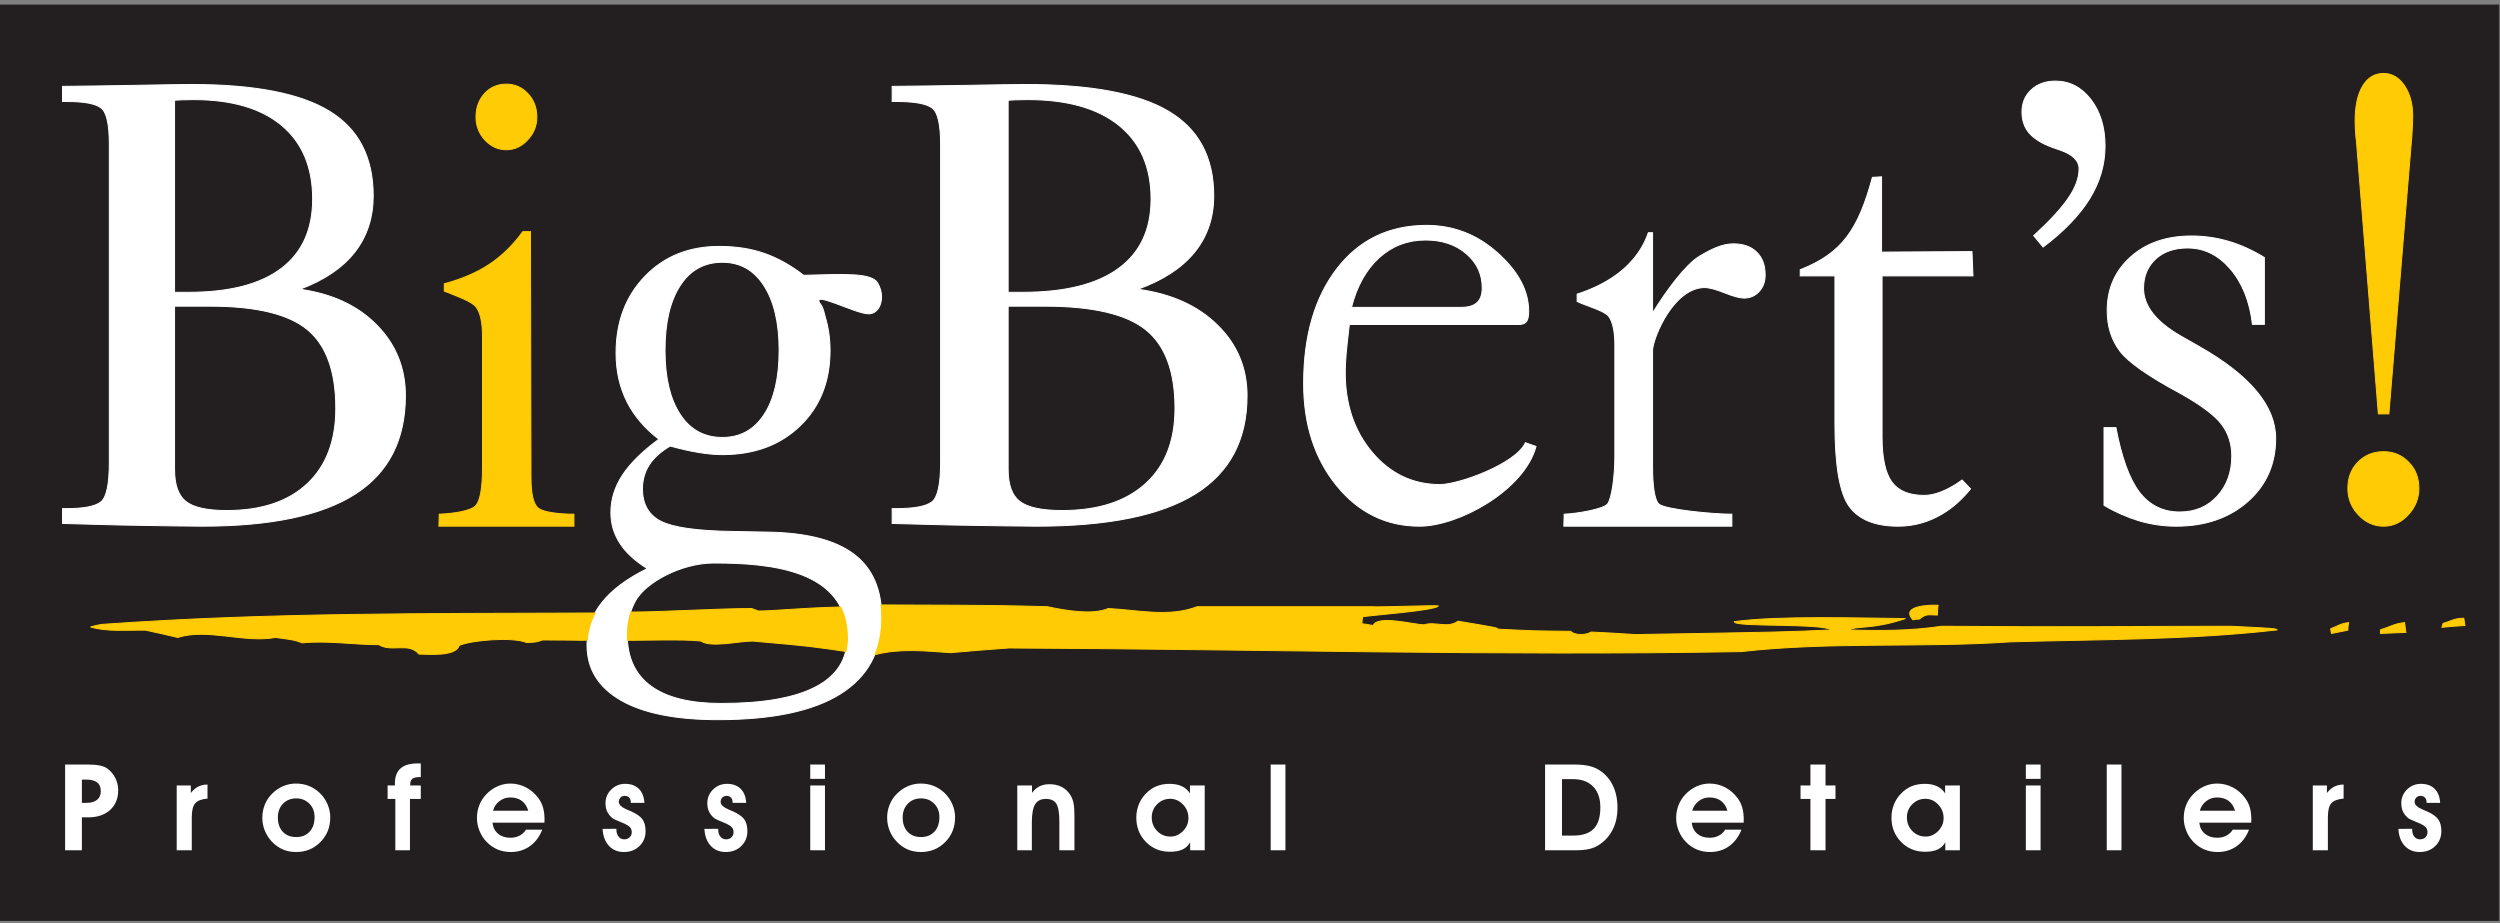 <?xml version="1.0" encoding="UTF-8"?>
<svg xmlns="http://www.w3.org/2000/svg" xmlns:xlink="http://www.w3.org/1999/xlink" width="539pt" height="199pt" viewBox="0 0 539 199" version="1.1">
<rect x="0" y="0" width="539" height="199" fill="#808080" stroke="none"/>
<g id="surface1">
<path style=" stroke:none;fill-rule:evenodd;fill:rgb(13.699%,12.199%,12.5%);fill-opacity:1;" d="M 0.113 1.098 L 538.738 1.098 L 538.738 198.43 L 0.113 198.43 L 0.113 1.098 "/>
<path style="fill:none;stroke-width:2.16;stroke-linecap:butt;stroke-linejoin:miter;stroke:rgb(13.699%,12.199%,12.5%);stroke-opacity:1;stroke-miterlimit:2.613;" d="M 1.133 1979.023 L 5387.383 1979.023 L 5387.383 5.703 L 1.133 5.703 Z M 1.133 1979.023 " transform="matrix(0.1,0,0,-0.1,0,199)"/>
<path style=" stroke:none;fill-rule:nonzero;fill:rgb(100%,100%,100%);fill-opacity:1;" d="M 13.477 112.855 L 13.477 109.66 L 14.281 109.66 C 18.051 109.66 20.535 109.188 21.754 108.211 C 22.973 107.238 23.57 104.406 23.57 99.719 L 23.57 31.105 C 23.57 26.82 22.996 24.219 21.82 23.289 C 20.648 22.359 18.191 21.883 14.418 21.883 L 13.477 21.883 L 13.477 18.621 C 17.914 18.578 23.223 18.508 29.406 18.395 C 35.57 18.281 39.5 18.215 41.223 18.215 C 54.855 18.215 64.809 20.141 71.062 23.992 C 77.34 27.84 80.465 33.934 80.465 42.246 C 80.465 46.938 79.133 50.969 76.488 54.367 C 73.844 57.742 69.891 60.414 64.648 62.363 C 71.613 63.336 77.133 65.898 81.246 70.09 C 85.363 74.277 87.406 79.352 87.406 85.309 C 87.406 94.824 83.797 101.891 76.602 106.512 C 69.387 111.133 58.395 113.445 43.57 113.445 C 40.973 113.445 35.133 113.352 26.074 113.195 C 20.719 113.059 16.535 112.945 13.477 112.855 Z M 37.637 63.02 L 40.672 63.02 C 49.43 63.02 56.074 61.32 60.602 57.902 C 65.133 54.504 67.406 49.496 67.406 42.906 C 67.406 36.062 65.176 30.762 60.742 27.047 C 56.305 23.336 49.961 21.477 41.754 21.477 C 40.625 21.477 39.777 21.496 39.18 21.52 C 38.602 21.543 38.098 21.566 37.637 21.613 Z M 37.637 101.234 C 37.637 104.52 38.441 106.809 40.051 108.098 C 41.684 109.41 44.625 110.07 48.879 110.07 C 56.352 110.07 62.121 108.145 66.234 104.293 C 70.352 100.441 72.398 95.027 72.398 88.027 C 72.398 80.121 70.371 74.461 66.305 71.086 C 62.234 67.711 55.246 66.012 45.316 66.012 L 37.637 66.012 L 37.637 101.234 "/>
<path style="fill:none;stroke-width:2.16;stroke-linecap:butt;stroke-linejoin:miter;stroke:rgb(100%,100%,100%);stroke-opacity:1;stroke-miterlimit:2.613;" d="M 134.766 861.445 L 134.766 893.398 L 142.812 893.398 C 180.508 893.398 205.352 898.125 217.539 907.891 C 229.727 917.617 235.703 945.938 235.703 992.812 L 235.703 1678.945 C 235.703 1721.797 229.961 1747.812 218.203 1757.109 C 206.484 1766.406 181.914 1771.172 144.18 1771.172 L 134.766 1771.172 L 134.766 1803.789 C 179.141 1804.219 232.227 1804.922 294.062 1806.055 C 355.703 1807.188 395 1807.852 412.227 1807.852 C 548.555 1807.852 648.086 1788.594 710.625 1750.078 C 773.398 1711.602 804.648 1650.664 804.648 1567.539 C 804.648 1520.625 791.328 1480.312 764.883 1446.328 C 738.438 1412.578 698.906 1385.859 646.484 1366.367 C 716.133 1356.641 771.328 1331.016 812.461 1289.102 C 853.633 1247.227 874.062 1196.484 874.062 1136.914 C 874.062 1041.758 837.969 971.094 766.016 924.883 C 693.867 878.672 583.945 855.547 435.703 855.547 C 409.727 855.547 351.328 856.484 260.742 858.047 C 207.188 859.414 165.352 860.547 134.766 861.445 Z M 376.367 1359.805 L 406.719 1359.805 C 494.297 1359.805 560.742 1376.797 606.016 1410.977 C 651.328 1444.961 674.062 1495.039 674.062 1560.938 C 674.062 1629.375 651.758 1682.383 607.422 1719.531 C 563.047 1756.641 499.609 1775.234 417.539 1775.234 C 406.25 1775.234 397.773 1775.039 391.797 1774.805 C 386.016 1774.57 380.977 1774.336 376.367 1773.867 Z M 376.367 977.656 C 376.367 944.805 384.414 921.914 400.508 909.023 C 416.836 895.898 446.25 889.297 488.789 889.297 C 563.516 889.297 621.211 908.555 662.344 947.07 C 703.516 985.586 723.984 1039.727 723.984 1109.727 C 723.984 1188.789 703.711 1245.391 663.047 1279.141 C 622.344 1312.891 552.461 1329.883 453.164 1329.883 L 376.367 1329.883 Z M 376.367 977.656 " transform="matrix(0.1,0,0,-0.1,0,199)"/>
<path style=" stroke:none;fill-rule:evenodd;fill:rgb(100%,100%,100%);fill-opacity:1;" d="M 144.492 96.164 C 142.453 97.355 140.961 98.699 139.984 100.219 C 139.016 101.711 138.516 103.461 138.516 105.434 C 138.516 108.703 139.844 111.035 142.5 112.402 C 145.184 113.746 150.352 114.48 158.039 114.582 L 165.75 114.73 C 173.957 114.883 180.078 116.457 184.086 119.469 C 188.098 122.484 190.09 127.043 190.09 133.121 C 190.09 140.395 187.121 145.891 181.215 149.59 C 175.309 153.312 166.508 155.16 154.789 155.16 C 145.703 155.16 138.73 153.77 133.867 150.98 C 129.004 148.172 126.559 144.219 126.559 139.051 C 126.559 135.656 127.629 132.59 129.762 129.906 C 131.898 127.195 135.148 124.766 139.559 122.586 C 136.879 120.914 134.887 119.09 133.629 117.09 C 132.348 115.113 131.707 112.91 131.707 110.504 C 131.707 107.664 132.539 104.98 134.199 102.445 C 135.883 99.887 138.492 97.305 142.051 94.695 C 139.016 92.363 136.688 89.652 135.148 86.562 C 133.605 83.473 132.82 80.004 132.82 76.129 C 132.82 69.414 134.887 63.891 139.039 59.586 C 143.188 55.277 148.527 53.125 155.051 53.125 C 158.68 53.125 161.906 53.633 164.754 54.621 C 167.602 55.609 170.445 57.18 173.27 59.355 C 182.312 59.098 187.891 58.816 189.207 61.004 C 190.996 63.977 189.805 67.664 187.285 67.664 C 184.332 67.664 174.363 62.219 176.973 65.684 C 177.547 66.445 177.66 67.434 177.918 68.301 C 178.605 70.605 178.961 73.012 178.961 75.543 C 178.961 82.207 176.828 87.629 172.531 91.781 C 168.238 95.938 162.664 98.016 155.738 98.016 C 154.172 98.016 152.488 97.863 150.684 97.559 C 148.859 97.277 146.816 96.797 144.492 96.164 Z M 155.738 94.316 C 159.605 94.316 162.594 92.668 164.754 89.352 C 166.91 86.031 167.98 81.422 167.98 75.543 C 167.98 69.617 166.887 64.953 164.703 61.586 C 162.547 58.219 159.559 56.547 155.738 56.547 C 151.848 56.547 148.812 58.219 146.652 61.562 C 144.469 64.906 143.379 69.566 143.379 75.543 C 143.379 81.422 144.469 86.031 146.652 89.352 C 148.812 92.668 151.848 94.316 155.738 94.316 Z M 136.973 129.602 C 135.812 131.754 135.242 134.188 135.242 136.898 C 135.242 141.762 136.949 145.434 140.344 147.918 C 143.758 150.426 148.812 151.664 155.477 151.664 C 164.516 151.664 171.301 150.477 175.855 148.094 C 180.387 145.738 182.664 142.191 182.664 137.508 C 182.664 122.895 166.242 121.352 153.781 121.387 C 146.906 121.41 139.164 125.543 136.973 129.602 "/>
<path style="fill:none;stroke-width:2.16;stroke-linecap:butt;stroke-linejoin:miter;stroke:rgb(100%,100%,100%);stroke-opacity:1;stroke-miterlimit:2.613;" d="M 1444.922 1028.359 C 1424.531 1016.445 1409.609 1003.008 1399.844 987.812 C 1390.156 972.891 1385.156 955.391 1385.156 935.664 C 1385.156 902.969 1398.438 879.648 1425 865.977 C 1451.836 852.539 1503.516 845.195 1580.391 844.18 L 1657.5 842.695 C 1739.57 841.172 1800.781 825.43 1840.859 795.312 C 1880.977 765.156 1900.898 719.57 1900.898 658.789 C 1900.898 586.055 1871.211 531.094 1812.148 494.102 C 1753.086 456.875 1665.078 438.398 1547.891 438.398 C 1457.031 438.398 1387.305 452.305 1338.672 480.195 C 1290.039 508.281 1265.586 547.812 1265.586 599.492 C 1265.586 633.438 1276.289 664.102 1297.617 690.938 C 1318.984 718.047 1351.484 742.344 1395.586 764.141 C 1368.789 780.859 1348.867 799.102 1336.289 819.102 C 1323.477 838.867 1317.07 860.898 1317.07 884.961 C 1317.07 913.359 1325.391 940.195 1341.992 965.547 C 1358.828 991.133 1384.922 1016.953 1420.508 1043.047 C 1390.156 1066.367 1366.875 1093.477 1351.484 1124.375 C 1336.055 1155.273 1328.203 1189.961 1328.203 1228.711 C 1328.203 1295.859 1348.867 1351.094 1390.391 1394.141 C 1431.875 1437.227 1485.273 1458.75 1550.508 1458.75 C 1586.797 1458.75 1619.062 1453.672 1647.539 1443.789 C 1676.016 1433.906 1704.453 1418.203 1732.695 1396.445 C 1823.125 1399.023 1878.906 1401.836 1892.07 1379.961 C 1909.961 1350.234 1898.047 1313.359 1872.852 1313.359 C 1843.32 1313.359 1743.633 1367.812 1769.727 1333.164 C 1775.469 1325.547 1776.602 1315.664 1779.18 1306.992 C 1786.055 1283.945 1789.609 1259.883 1789.609 1234.57 C 1789.609 1167.93 1768.281 1113.711 1725.312 1072.188 C 1682.383 1030.625 1626.641 1009.844 1557.383 1009.844 C 1541.719 1009.844 1524.883 1011.367 1506.836 1014.414 C 1488.594 1017.227 1468.164 1022.031 1444.922 1028.359 Z M 1557.383 1046.836 C 1596.055 1046.836 1625.938 1063.32 1647.539 1096.484 C 1669.102 1129.688 1679.805 1175.781 1679.805 1234.57 C 1679.805 1293.828 1668.867 1340.469 1647.031 1374.141 C 1625.469 1407.812 1595.586 1424.531 1557.383 1424.531 C 1518.477 1424.531 1488.125 1407.812 1466.523 1374.375 C 1444.688 1340.938 1433.789 1294.336 1433.789 1234.57 C 1433.789 1175.781 1444.688 1129.688 1466.523 1096.484 C 1488.125 1063.32 1518.477 1046.836 1557.383 1046.836 Z M 1369.727 693.984 C 1358.125 672.461 1352.422 648.125 1352.422 621.016 C 1352.422 572.383 1369.492 535.664 1403.438 510.82 C 1437.578 485.742 1488.125 473.359 1554.766 473.359 C 1645.156 473.359 1713.008 485.234 1758.555 509.062 C 1803.867 532.617 1826.641 568.086 1826.641 614.922 C 1826.641 761.055 1662.422 776.484 1537.812 776.133 C 1469.062 775.898 1391.641 734.57 1369.727 693.984 Z M 1369.727 693.984 " transform="matrix(0.1,0,0,-0.1,0,199)"/>
<path style=" stroke:none;fill-rule:nonzero;fill:rgb(100%,100%,100%);fill-opacity:1;" d="M 192.348 112.855 L 192.348 109.66 L 193.18 109.66 C 197.082 109.66 199.652 109.188 200.914 108.211 C 202.176 107.238 202.793 104.406 202.793 99.719 L 202.793 31.105 C 202.793 26.82 202.199 24.219 200.984 23.289 C 199.773 22.359 197.227 21.883 193.324 21.883 L 192.348 21.883 L 192.348 18.621 C 196.941 18.578 202.438 18.508 208.836 18.395 C 215.215 18.281 219.281 18.215 221.066 18.215 C 235.176 18.215 245.48 20.141 251.949 23.992 C 258.445 27.84 261.684 33.934 261.684 42.246 C 261.684 46.938 260.301 50.969 257.566 54.367 C 254.828 57.742 250.738 60.414 245.312 62.363 C 252.52 63.336 258.23 65.898 262.492 70.09 C 266.75 74.277 268.867 79.352 268.867 85.309 C 268.867 94.824 265.133 101.891 257.684 106.512 C 250.215 111.133 238.84 113.445 223.492 113.445 C 220.805 113.445 214.762 113.352 205.387 113.195 C 199.844 113.059 195.512 112.945 192.348 112.855 Z M 217.355 63.02 L 220.496 63.02 C 229.562 63.02 236.438 61.32 241.125 57.902 C 245.812 54.504 248.168 49.496 248.168 42.906 C 248.168 36.062 245.859 30.762 241.266 27.047 C 236.676 23.336 230.109 21.477 221.613 21.477 C 220.449 21.477 219.566 21.496 218.949 21.52 C 218.355 21.543 217.828 21.566 217.355 21.613 Z M 217.355 101.234 C 217.355 104.52 218.188 106.809 219.852 108.098 C 221.543 109.41 224.59 110.07 228.988 110.07 C 236.723 110.07 242.695 108.145 246.953 104.293 C 251.215 100.441 253.328 95.027 253.328 88.027 C 253.328 80.121 251.238 74.461 247.023 71.086 C 242.812 67.711 235.582 66.012 225.301 66.012 L 217.355 66.012 L 217.355 101.234 "/>
<path style="fill:none;stroke-width:2.16;stroke-linecap:butt;stroke-linejoin:miter;stroke:rgb(100%,100%,100%);stroke-opacity:1;stroke-miterlimit:2.613;" d="M 1923.477 861.445 L 1923.477 893.398 L 1931.797 893.398 C 1970.82 893.398 1996.523 898.125 2009.141 907.891 C 2021.758 917.617 2027.93 945.938 2027.93 992.812 L 2027.93 1678.945 C 2027.93 1721.797 2021.992 1747.812 2009.844 1757.109 C 1997.734 1766.406 1972.266 1771.172 1933.242 1771.172 L 1923.477 1771.172 L 1923.477 1803.789 C 1969.414 1804.219 2024.375 1804.922 2088.359 1806.055 C 2152.148 1807.188 2192.812 1807.852 2210.664 1807.852 C 2351.758 1807.852 2454.805 1788.594 2519.492 1750.078 C 2584.453 1711.602 2616.836 1650.664 2616.836 1567.539 C 2616.836 1520.625 2603.008 1480.312 2575.664 1446.328 C 2548.281 1412.578 2507.383 1385.859 2453.125 1366.367 C 2525.195 1356.641 2582.305 1331.016 2624.922 1289.102 C 2667.5 1247.227 2688.672 1196.484 2688.672 1136.914 C 2688.672 1041.758 2651.328 971.094 2576.836 924.883 C 2502.148 878.672 2388.398 855.547 2234.922 855.547 C 2208.047 855.547 2147.617 856.484 2053.867 858.047 C 1998.438 859.414 1955.117 860.547 1923.477 861.445 Z M 2173.555 1359.805 L 2204.961 1359.805 C 2295.625 1359.805 2364.375 1376.797 2411.25 1410.977 C 2458.125 1444.961 2481.68 1495.039 2481.68 1560.938 C 2481.68 1629.375 2458.594 1682.383 2412.656 1719.531 C 2366.758 1756.641 2301.094 1775.234 2216.133 1775.234 C 2204.492 1775.234 2195.664 1775.039 2189.492 1774.805 C 2183.555 1774.57 2178.281 1774.336 2173.555 1773.867 Z M 2173.555 977.656 C 2173.555 944.805 2181.875 921.914 2198.516 909.023 C 2215.43 895.898 2245.898 889.297 2289.883 889.297 C 2367.227 889.297 2426.953 908.555 2469.531 947.07 C 2512.148 985.586 2533.281 1039.727 2533.281 1109.727 C 2533.281 1188.789 2512.383 1245.391 2470.234 1279.141 C 2428.125 1312.891 2355.82 1329.883 2253.008 1329.883 L 2173.555 1329.883 Z M 2173.555 977.656 " transform="matrix(0.1,0,0,-0.1,0,199)"/>
<path style=" stroke:none;fill-rule:evenodd;fill:rgb(100%,100%,100%);fill-opacity:1;" d="M 327.422 69.961 L 290.918 69.961 C 290.598 72.602 290.375 74.703 290.234 76.246 C 290.094 77.812 290.035 79.145 290.035 80.293 C 290.035 87.234 291.996 92.988 295.902 97.594 C 299.809 102.176 304.676 104.469 310.461 104.469 C 314.516 104.469 326.809 100.031 328.883 95.445 L 331.168 96.262 C 328.578 105.742 314.469 113.445 306.055 113.445 C 298.906 113.445 292.938 110.543 288.191 104.723 C 283.449 98.902 281.062 91.562 281.062 82.699 C 281.062 72.367 283.469 64.113 288.254 57.895 C 293.039 51.699 299.488 48.59 307.578 48.59 C 313.363 48.59 318.492 50.578 322.918 54.551 C 327.363 58.527 329.586 62.711 329.586 67.152 C 329.586 68.156 329.426 68.883 329.125 69.305 C 328.805 69.746 328.242 69.961 327.422 69.961 Z M 315.066 66.266 C 316.605 66.266 317.746 65.914 318.469 65.234 C 319.195 64.559 319.566 63.508 319.566 62.078 C 319.566 59.109 318.426 56.656 316.121 54.691 C 313.836 52.727 310.895 51.746 307.34 51.746 C 303.473 51.746 300.137 53.031 297.328 55.578 C 294.539 58.129 292.539 61.703 291.379 66.266 L 315.066 66.266 "/>
<path style="fill:none;stroke-width:2.16;stroke-linecap:butt;stroke-linejoin:miter;stroke:rgb(100%,100%,100%);stroke-opacity:1;stroke-miterlimit:2.613;" d="M 3274.219 1290.391 L 2909.18 1290.391 C 2905.977 1263.984 2903.75 1242.969 2902.344 1227.539 C 2900.938 1211.875 2900.352 1198.555 2900.352 1187.07 C 2900.352 1117.656 2919.961 1060.117 2959.023 1014.062 C 2998.086 968.242 3046.758 945.312 3104.609 945.312 C 3145.156 945.312 3268.086 989.688 3288.828 1035.547 L 3311.68 1027.383 C 3285.781 932.578 3144.688 855.547 3060.547 855.547 C 2989.062 855.547 2929.375 884.57 2881.914 942.773 C 2834.492 1000.977 2810.625 1074.375 2810.625 1163.008 C 2810.625 1266.328 2834.688 1348.867 2882.539 1411.055 C 2930.391 1473.008 2994.883 1504.102 3075.781 1504.102 C 3133.633 1504.102 3184.922 1484.219 3229.18 1444.492 C 3273.633 1404.727 3295.859 1362.891 3295.859 1318.477 C 3295.859 1308.438 3294.258 1301.172 3291.25 1296.953 C 3288.047 1292.539 3282.422 1290.391 3274.219 1290.391 Z M 3150.664 1327.344 C 3166.055 1327.344 3177.461 1330.859 3184.688 1337.656 C 3191.953 1344.414 3195.664 1354.922 3195.664 1369.219 C 3195.664 1398.906 3184.258 1423.438 3161.211 1443.086 C 3138.359 1462.734 3108.945 1472.539 3073.398 1472.539 C 3034.727 1472.539 3001.367 1459.688 2973.281 1434.219 C 2945.391 1408.711 2925.391 1372.969 2913.789 1327.344 Z M 3150.664 1327.344 " transform="matrix(0.1,0,0,-0.1,0,199)"/>
<path style=" stroke:none;fill-rule:evenodd;fill:rgb(100%,100%,100%);fill-opacity:1;" d="M 337.234 110.863 C 340.277 110.727 345.656 109.758 346.57 108.676 C 347.477 107.605 348.164 102.758 348.164 98.387 L 348.164 74.473 C 348.164 71.504 347.727 69.414 346.852 68.219 C 345.992 67.035 342.5 66.121 340.031 65.012 L 340.031 63.426 C 343.148 62.363 352.281 59.215 355.387 50.168 L 356.297 50.168 L 356.297 67.484 C 359.305 62.578 363.461 56.996 366.438 55.227 C 368.992 53.703 371.301 52.574 373.727 52.574 C 375.859 52.574 377.523 53.164 378.746 54.363 C 379.969 55.566 380.566 57.195 380.566 59.281 C 380.566 60.73 380.125 61.93 379.258 62.859 C 378.391 63.789 377.301 64.266 376.012 64.266 C 375.102 64.266 373.703 63.879 371.812 63.133 C 369.926 62.383 368.438 61.961 367.348 61.996 C 360.863 62.234 356.609 72.312 356.297 75.352 L 356.297 100.727 C 356.297 104.352 356.652 107.832 357.684 108.699 C 359.07 109.867 369.254 110.863 373.387 110.863 L 373.387 113.445 L 337.168 113.445 L 337.234 110.863 "/>
<path style="fill:none;stroke-width:2.16;stroke-linecap:butt;stroke-linejoin:miter;stroke:rgb(100%,100%,100%);stroke-opacity:1;stroke-miterlimit:2.613;" d="M 3372.344 881.367 C 3402.773 882.734 3456.562 892.422 3465.703 903.242 C 3474.766 913.945 3481.641 962.422 3481.641 1006.133 L 3481.641 1245.273 C 3481.641 1274.961 3477.266 1295.859 3468.516 1307.812 C 3459.922 1319.648 3425 1328.789 3400.312 1339.883 L 3400.312 1355.742 C 3431.484 1366.367 3522.812 1397.852 3553.867 1488.32 L 3562.969 1488.32 L 3562.969 1315.156 C 3593.047 1364.219 3634.609 1420.039 3664.375 1437.734 C 3689.922 1452.969 3713.008 1464.258 3737.266 1464.258 C 3758.594 1464.258 3775.234 1458.359 3787.461 1446.367 C 3799.688 1434.336 3805.664 1418.047 3805.664 1397.188 C 3805.664 1382.695 3801.25 1370.703 3792.578 1361.406 C 3783.906 1352.109 3773.008 1347.344 3760.117 1347.344 C 3751.016 1347.344 3737.031 1351.211 3718.125 1358.672 C 3699.258 1366.172 3684.375 1370.391 3673.477 1370.039 C 3608.633 1367.656 3566.094 1266.875 3562.969 1236.484 L 3562.969 982.734 C 3562.969 946.484 3566.523 911.68 3576.836 903.008 C 3590.703 891.328 3692.539 881.367 3733.867 881.367 L 3733.867 855.547 L 3371.68 855.547 Z M 3372.344 881.367 " transform="matrix(0.1,0,0,-0.1,0,199)"/>
<path style=" stroke:none;fill-rule:evenodd;fill:rgb(100%,100%,100%);fill-opacity:1;" d="M 423.02 103.488 L 424.844 105.395 C 423.066 107.617 421.07 109.406 418.836 110.75 C 415.859 112.539 412.66 113.445 409.215 113.445 C 404.281 113.445 400.77 112.016 398.703 109.188 C 396.637 106.355 395.613 100.418 395.613 91.336 L 395.613 59.484 L 388.129 59.484 L 388.129 58.148 C 397.238 54.578 400.648 49.426 403.695 38.238 L 405.664 38.121 L 405.664 54.355 L 425.156 54.238 L 425.371 59.484 L 405.77 59.484 L 405.77 94.191 C 405.77 98.766 406.48 102.004 407.883 103.93 C 409.305 105.855 411.613 106.809 414.812 106.809 C 416.391 106.809 418.078 106.332 419.926 105.402 C 420.977 104.879 422.004 104.242 423.02 103.488 "/>
<path style="fill:none;stroke-width:2.16;stroke-linecap:butt;stroke-linejoin:miter;stroke:rgb(100%,100%,100%);stroke-opacity:1;stroke-miterlimit:2.613;" d="M 4230.195 955.117 L 4248.438 936.055 C 4230.664 913.828 4210.703 895.938 4188.359 882.5 C 4158.594 864.609 4126.602 855.547 4092.148 855.547 C 4042.812 855.547 4007.695 869.844 3987.031 898.125 C 3966.367 926.445 3956.133 985.82 3956.133 1076.641 L 3956.133 1395.156 L 3881.289 1395.156 L 3881.289 1408.516 C 3972.383 1444.219 4006.484 1495.742 4036.953 1607.617 L 4056.641 1608.789 L 4056.641 1446.445 L 4251.562 1447.617 L 4253.711 1395.156 L 4057.695 1395.156 L 4057.695 1048.086 C 4057.695 1002.344 4064.805 969.961 4078.828 950.703 C 4093.047 931.445 4116.133 921.914 4148.125 921.914 C 4163.906 921.914 4180.781 926.68 4199.258 935.977 C 4209.766 941.211 4220.039 947.578 4230.195 955.117 Z M 4230.195 955.117 " transform="matrix(0.1,0,0,-0.1,0,199)"/>
<path style=" stroke:none;fill-rule:nonzero;fill:rgb(100%,100%,100%);fill-opacity:1;" d="M 438.469 50.812 C 441.957 47.617 444.445 44.898 445.957 42.68 C 447.492 40.438 448.246 38.352 448.246 36.402 C 448.246 34.637 446.867 33.277 444.137 32.348 C 443.402 32.078 442.848 31.895 442.445 31.762 C 440.18 30.922 438.535 29.879 437.492 28.68 C 436.449 27.457 435.938 25.938 435.938 24.129 C 435.938 22.18 436.602 20.594 437.961 19.348 C 439.293 18.102 441.047 17.488 443.156 17.488 C 446.203 17.488 448.734 18.805 450.781 21.43 C 452.824 24.082 453.848 27.41 453.848 31.488 C 453.848 35.477 452.734 39.258 450.535 42.836 C 448.312 46.414 444.957 49.906 440.492 53.258 L 438.469 50.812 "/>
<path style="fill:none;stroke-width:2.16;stroke-linecap:butt;stroke-linejoin:miter;stroke:rgb(100%,100%,100%);stroke-opacity:1;stroke-miterlimit:2.613;" d="M 4384.688 1481.875 C 4419.57 1513.828 4444.453 1541.016 4459.57 1563.203 C 4474.922 1585.625 4482.461 1606.484 4482.461 1625.977 C 4482.461 1643.633 4468.672 1657.227 4441.367 1666.523 C 4434.023 1669.219 4428.477 1671.055 4424.453 1672.383 C 4401.797 1680.781 4385.352 1691.211 4374.922 1703.203 C 4364.492 1715.43 4359.375 1730.625 4359.375 1748.711 C 4359.375 1768.203 4366.016 1784.062 4379.609 1796.523 C 4392.93 1808.984 4410.469 1815.117 4431.562 1815.117 C 4462.031 1815.117 4487.344 1801.953 4507.812 1775.703 C 4528.242 1749.18 4538.477 1715.898 4538.477 1675.117 C 4538.477 1635.234 4527.344 1597.422 4505.352 1561.641 C 4483.125 1525.859 4449.57 1490.938 4404.922 1457.422 Z M 4384.688 1481.875 " transform="matrix(0.1,0,0,-0.1,0,199)"/>
<path style=" stroke:none;fill-rule:nonzero;fill:rgb(100%,100%,100%);fill-opacity:1;" d="M 453.625 108.938 L 453.625 92.195 L 456.195 92.195 C 457.418 98.652 459.109 103.297 461.273 106.129 C 463.457 108.961 466.348 110.387 469.945 110.387 C 473.246 110.387 475.945 109.254 478.043 106.965 C 480.121 104.699 481.172 101.801 481.172 98.312 C 481.172 95.66 480.422 93.352 478.922 91.402 C 477.398 89.453 474.465 87.281 470.117 84.836 C 463.266 81.164 458.914 78.129 457.074 75.727 C 455.23 73.305 454.312 70.383 454.312 66.938 C 454.312 62.25 456.004 58.398 459.367 55.387 C 462.73 52.375 467.121 50.879 472.516 50.879 C 475.238 50.879 477.895 51.266 480.504 52.035 C 483.117 52.805 485.688 53.98 488.195 55.523 L 488.195 69.93 L 485.625 69.93 C 485.047 64.969 483.441 60.98 480.848 57.969 C 478.258 54.957 475.195 53.461 471.641 53.461 C 468.789 53.461 466.496 54.254 464.762 55.84 C 463.027 57.449 462.148 59.555 462.148 62.16 C 462.148 65.922 464.785 69.316 470.055 72.375 C 470.438 72.602 470.762 72.781 470.996 72.918 C 471.66 73.305 472.711 73.914 474.145 74.711 C 485.133 80.938 490.637 87.555 490.637 94.531 C 490.637 100.055 488.621 104.609 484.617 108.145 C 480.59 111.676 475.449 113.445 469.176 113.445 C 466.453 113.445 463.801 113.059 461.188 112.289 C 458.574 111.496 456.047 110.387 453.625 108.938 "/>
<path style="fill:none;stroke-width:2.16;stroke-linecap:butt;stroke-linejoin:miter;stroke:rgb(100%,100%,100%);stroke-opacity:1;stroke-miterlimit:2.613;" d="M 4536.25 900.625 L 4536.25 1068.047 L 4561.953 1068.047 C 4574.18 1003.477 4591.094 957.031 4612.734 928.711 C 4634.57 900.391 4663.477 886.133 4699.453 886.133 C 4732.461 886.133 4759.453 897.461 4780.43 920.352 C 4801.211 943.008 4811.719 971.992 4811.719 1006.875 C 4811.719 1033.398 4804.219 1056.484 4789.219 1075.977 C 4773.984 1095.469 4744.648 1117.188 4701.172 1141.641 C 4632.656 1178.359 4589.141 1208.711 4570.742 1232.734 C 4552.305 1256.953 4543.125 1286.172 4543.125 1320.625 C 4543.125 1367.5 4560.039 1406.016 4593.672 1436.133 C 4627.305 1466.25 4671.211 1481.211 4725.156 1481.211 C 4752.383 1481.211 4778.945 1477.344 4805.039 1469.648 C 4831.172 1461.953 4856.875 1450.195 4881.953 1434.766 L 4881.953 1290.703 L 4856.25 1290.703 C 4850.469 1340.312 4834.414 1380.195 4808.477 1410.312 C 4782.578 1440.43 4751.953 1455.391 4716.406 1455.391 C 4687.891 1455.391 4664.961 1447.461 4647.617 1431.602 C 4630.273 1415.508 4621.484 1394.453 4621.484 1368.398 C 4621.484 1330.781 4647.852 1296.836 4700.547 1266.25 C 4704.375 1263.984 4707.617 1262.188 4709.961 1260.82 C 4716.602 1256.953 4727.109 1250.859 4741.445 1242.891 C 4851.328 1180.625 4906.367 1114.453 4906.367 1044.688 C 4906.367 989.453 4886.211 943.906 4846.172 908.555 C 4805.898 873.242 4754.492 855.547 4691.758 855.547 C 4664.531 855.547 4638.008 859.414 4611.875 867.109 C 4585.742 875.039 4560.469 886.133 4536.25 900.625 Z M 4536.25 900.625 " transform="matrix(0.1,0,0,-0.1,0,199)"/>
<path style=" stroke:none;fill-rule:evenodd;fill:rgb(100%,79.599%,1.599%);fill-opacity:1;" d="M 502.676 136.574 C 502.59 136.184 502.504 135.871 502.504 135.559 C 504.129 134.934 504.555 134.469 506.352 134.234 C 506.266 134.781 506.18 135.324 506.18 135.871 C 504.984 136.105 503.785 136.34 502.676 136.574 "/>
<path style="fill:none;stroke-width:2.16;stroke-linecap:butt;stroke-linejoin:miter;stroke:rgb(100%,79.599%,1.599%);stroke-opacity:1;stroke-miterlimit:2.613;" d="M 5026.758 624.258 C 5025.898 628.164 5025.039 631.289 5025.039 634.414 C 5041.289 640.664 5045.547 645.312 5063.516 647.656 C 5062.656 642.188 5061.797 636.758 5061.797 631.289 C 5049.844 628.945 5037.852 626.602 5026.758 624.258 Z M 5026.758 624.258 " transform="matrix(0.1,0,0,-0.1,0,199)"/>
<path style=" stroke:none;fill-rule:evenodd;fill:rgb(100%,79.599%,1.599%);fill-opacity:1;" d="M 513.23 136.574 C 513.23 136.262 513.23 136.027 513.23 135.793 C 515.246 135.168 516.211 134.469 518.422 134.234 C 518.52 134.934 518.613 135.637 518.711 136.34 C 516.883 136.418 515.055 136.496 513.23 136.574 "/>
<path style="fill:none;stroke-width:2.16;stroke-linecap:butt;stroke-linejoin:miter;stroke:rgb(100%,79.599%,1.599%);stroke-opacity:1;stroke-miterlimit:2.613;" d="M 5132.305 624.258 C 5132.305 627.383 5132.305 629.727 5132.305 632.07 C 5152.461 638.32 5162.109 645.312 5184.219 647.656 C 5185.195 640.664 5186.133 633.633 5187.109 626.602 C 5168.828 625.82 5150.547 625.039 5132.305 624.258 Z M 5132.305 624.258 " transform="matrix(0.1,0,0,-0.1,0,199)"/>
<path style=" stroke:none;fill-rule:evenodd;fill:rgb(100%,79.599%,1.599%);fill-opacity:1;" d="M 526.484 135.246 C 526.57 134.934 526.656 134.625 526.742 134.391 C 528.535 133.922 529.051 133.297 531.188 133.297 C 531.27 133.766 531.355 134.312 531.441 134.855 C 529.734 134.934 528.109 135.09 526.484 135.246 "/>
<path style="fill:none;stroke-width:2.16;stroke-linecap:butt;stroke-linejoin:miter;stroke:rgb(100%,79.599%,1.599%);stroke-opacity:1;stroke-miterlimit:2.613;" d="M 5264.844 637.539 C 5265.703 640.664 5266.562 643.75 5267.422 646.094 C 5285.352 650.781 5290.508 657.031 5311.875 657.031 C 5312.695 652.344 5313.555 646.875 5314.414 641.445 C 5297.344 640.664 5281.094 639.102 5264.844 637.539 Z M 5264.844 637.539 " transform="matrix(0.1,0,0,-0.1,0,199)"/>
<path style=" stroke:none;fill-rule:evenodd;fill:rgb(100%,79.599%,1.599%);fill-opacity:1;" d="M 412.43 133.617 C 409.582 130.496 416.348 130.418 417.844 130.496 C 417.77 131.199 417.699 131.902 417.699 132.605 C 415.922 132.605 415.277 132.215 413.855 133.461 C 413.355 133.461 412.855 133.539 412.43 133.617 "/>
<path style="fill:none;stroke-width:2.16;stroke-linecap:butt;stroke-linejoin:miter;stroke:rgb(100%,79.599%,1.599%);stroke-opacity:1;stroke-miterlimit:2.613;" d="M 4124.297 653.828 C 4095.82 685.039 4163.477 685.82 4178.438 685.039 C 4177.695 678.008 4176.992 670.977 4176.992 663.945 C 4159.219 663.945 4152.773 667.852 4138.555 655.391 C 4133.555 655.391 4128.555 654.609 4124.297 653.828 Z M 4124.297 653.828 " transform="matrix(0.1,0,0,-0.1,0,199)"/>
<path style=" stroke:none;fill-rule:evenodd;fill:rgb(100%,79.599%,1.599%);fill-opacity:1;" d="M 126.637 137.934 C 126.789 135.879 127.352 133.953 128.32 132.164 C 92.211 132.32 57.906 132.047 21.867 134.625 C 21.086 134.781 20.301 134.934 19.52 135.168 C 23.078 136.262 27.637 135.793 31.41 135.871 C 33.691 136.34 35.969 136.887 38.32 137.434 C 44.801 135.402 52.566 138.68 59.402 137.434 C 63.461 137.977 63.461 137.977 65.172 138.602 C 70.656 138.055 76.141 138.992 81.695 138.992 C 84.402 140.707 88.176 138.367 90.312 141.02 C 92.234 141.02 98.289 141.645 99 139.148 C 101.777 137.977 110.539 137.277 113.531 138.523 C 115.594 138.445 115.594 138.445 116.949 137.977 C 127.062 137.977 125.852 138.168 126.637 137.934 "/>
<path style="fill:none;stroke-width:2.16;stroke-linecap:butt;stroke-linejoin:miter;stroke:rgb(100%,79.599%,1.599%);stroke-opacity:1;stroke-miterlimit:2.613;" d="M 1266.367 610.664 C 1267.891 631.211 1273.516 650.469 1283.203 668.359 C 922.109 666.797 579.062 669.531 218.672 643.75 C 210.859 642.188 203.008 640.664 195.195 638.32 C 230.781 627.383 276.367 632.07 314.102 631.289 C 336.914 626.602 359.688 621.133 383.203 615.664 C 448.008 635.977 525.664 603.203 594.023 615.664 C 634.609 610.234 634.609 610.234 651.719 603.984 C 706.562 609.453 761.406 600.078 816.953 600.078 C 844.023 582.93 881.758 606.328 903.125 579.805 C 922.344 579.805 982.891 573.555 990 598.516 C 1017.773 610.234 1105.391 617.227 1135.312 604.766 C 1155.938 605.547 1155.938 605.547 1169.492 610.234 C 1270.625 610.234 1258.516 608.32 1266.367 610.664 Z M 1266.367 610.664 " transform="matrix(0.1,0,0,-0.1,0,199)"/>
<path style=" stroke:none;fill-rule:evenodd;fill:rgb(100%,79.599%,1.599%);fill-opacity:1;" d="M 189.977 130.426 C 190.074 131.301 190.121 132.215 190.121 133.164 C 190.121 136.117 189.633 138.777 188.656 141.145 C 194.066 139.738 199.406 140.328 204.891 140.719 C 209.094 140.328 213.297 140.016 217.496 139.703 C 270.129 139.938 322.762 141.422 375.395 140.484 C 394.555 138.301 414.281 139.703 433.512 138.379 C 452.672 137.832 471.898 137.988 490.988 135.805 C 490.488 135.492 490.488 135.492 481.016 135.023 C 457.301 135.023 449.465 135.258 418.555 135.023 C 411.93 136.035 405.094 136.035 398.398 135.805 C 400.578 134.848 403.68 135.762 410.824 133.359 C 400.996 133.281 383.605 132.699 373.918 134.027 C 373.918 135.289 392.094 134.262 395.051 135.805 C 384.867 136.27 384.867 136.27 352.605 136.816 C 349.398 136.582 346.195 136.426 343.062 136.27 C 341.992 136.973 339.5 137.051 338.645 136.113 C 330.738 136.035 330.738 136.035 322.977 135.648 C 322.762 135.336 322.762 135.336 314.359 133.93 C 312.078 135.57 309.445 133.93 307.023 134.711 C 304.957 134.711 296.98 132.527 296.055 134.867 C 295.199 134.711 294.414 134.555 293.633 134.477 C 293.633 133.93 293.703 133.461 293.773 132.992 C 294.773 132.684 309.664 131.641 310.094 130.625 C 309.664 130.469 296.195 130.965 295.84 130.809 C 283.234 130.809 270.629 130.809 258.094 130.809 C 252.039 133.152 245.273 131.512 238.934 131.199 C 235.516 132.684 229.465 131.59 225.828 130.809 C 217.285 130.574 216.828 130.504 189.977 130.426 "/>
<path style="fill:none;stroke-width:2.16;stroke-linecap:butt;stroke-linejoin:miter;stroke:rgb(100%,79.599%,1.599%);stroke-opacity:1;stroke-miterlimit:2.613;" d="M 1899.766 685.742 C 1900.742 676.992 1901.211 667.852 1901.211 658.359 C 1901.211 628.828 1896.328 602.227 1886.562 578.555 C 1940.664 592.617 1994.062 586.719 2048.906 582.812 C 2090.938 586.719 2132.969 589.844 2174.961 592.969 C 2701.289 590.625 3227.617 575.781 3753.945 585.156 C 3945.547 606.992 4142.812 592.969 4335.117 606.211 C 4526.719 611.68 4718.984 610.117 4909.883 631.953 C 4904.883 635.078 4904.883 635.078 4810.156 639.766 C 4573.008 639.766 4494.648 637.422 4185.547 639.766 C 4119.297 629.648 4050.938 629.648 3983.984 631.953 C 4005.781 641.523 4036.797 632.383 4108.242 656.406 C 4009.961 657.188 3836.055 663.008 3739.18 649.727 C 3739.18 637.109 3920.938 647.383 3950.508 631.953 C 3848.672 627.305 3848.672 627.305 3526.055 621.836 C 3493.984 624.18 3461.953 625.742 3430.625 627.305 C 3419.922 620.273 3395 619.492 3386.445 628.867 C 3307.383 629.648 3307.383 629.648 3229.766 633.516 C 3227.617 636.641 3227.617 636.641 3143.594 650.703 C 3120.781 634.297 3094.453 650.703 3070.234 642.891 C 3049.57 642.891 2969.805 664.727 2960.547 641.328 C 2951.992 642.891 2944.141 644.453 2936.328 645.234 C 2936.328 650.703 2937.031 655.391 2937.734 660.078 C 2947.734 663.164 3096.641 673.594 3100.938 683.75 C 3096.641 685.312 2961.953 680.352 2958.398 681.914 C 2832.344 681.914 2706.289 681.914 2580.938 681.914 C 2520.391 658.477 2452.734 674.883 2389.336 678.008 C 2355.156 663.164 2294.648 674.102 2258.281 681.914 C 2172.852 684.258 2168.281 684.961 1899.766 685.742 Z M 1899.766 685.742 " transform="matrix(0.1,0,0,-0.1,0,199)"/>
<path style=" stroke:none;fill-rule:evenodd;fill:rgb(100%,79.599%,1.599%);fill-opacity:1;" d="M 136.02 131.961 C 135.52 133.5 135.277 135.16 135.277 136.938 C 135.277 137.316 135.285 137.691 135.309 138.055 C 148.34 137.898 148.5 137.977 151.137 138.211 C 153.199 139.695 159.324 138.211 162.246 138.211 C 174.852 139.305 175.961 139.52 182.371 140.457 C 182.59 139.543 182.695 138.57 182.695 137.547 C 182.695 134.922 182.168 132.719 181.227 130.867 C 172.18 131.102 167.016 131.734 163.457 131.734 C 162.957 131.504 162.461 131.348 162.031 131.191 C 155.406 131.191 142.57 131.961 136.02 131.961 "/>
<path style="fill:none;stroke-width:2.16;stroke-linecap:butt;stroke-linejoin:miter;stroke:rgb(100%,79.599%,1.599%);stroke-opacity:1;stroke-miterlimit:2.613;" d="M 1360.195 670.391 C 1355.195 655 1352.773 638.398 1352.773 620.625 C 1352.773 616.836 1352.852 613.086 1353.086 609.453 C 1483.398 611.016 1485 610.234 1511.367 607.891 C 1531.992 593.047 1593.242 607.891 1622.461 607.891 C 1748.516 596.953 1759.609 594.805 1823.711 585.43 C 1825.898 594.57 1826.953 604.297 1826.953 614.531 C 1826.953 640.781 1821.68 662.812 1812.266 681.328 C 1721.797 678.984 1670.156 672.656 1634.57 672.656 C 1629.57 674.961 1624.609 676.523 1620.312 678.086 C 1554.062 678.086 1425.703 670.391 1360.195 670.391 Z M 1360.195 670.391 " transform="matrix(0.1,0,0,-0.1,0,199)"/>
<path style=" stroke:none;fill-rule:evenodd;fill:rgb(100%,79.599%,1.599%);fill-opacity:1;" d="M 512.773 89.23 L 508.02 30.105 C 508.02 30.016 507.996 29.902 507.953 29.766 C 507.824 28.227 507.762 27.027 507.762 26.188 C 507.762 22.902 508.297 20.367 509.391 18.555 C 510.48 16.742 511.98 15.836 513.906 15.836 C 515.707 15.836 517.207 16.719 518.406 18.465 C 519.586 20.207 520.184 22.406 520.184 25.055 C 520.184 25.938 520.117 27.391 519.992 29.383 C 519.992 29.676 519.969 29.926 519.926 30.105 L 515.043 89.23 Z M 506.199 105.289 C 506.199 102.98 506.926 101.098 508.402 99.605 C 509.859 98.133 511.703 97.383 513.906 97.383 C 516.051 97.383 517.848 98.133 519.305 99.648 C 520.781 101.145 521.512 103.023 521.512 105.289 C 521.512 107.441 520.738 109.344 519.219 110.996 C 517.699 112.629 515.922 113.445 513.906 113.445 C 511.828 113.445 510.012 112.629 508.488 111.02 C 506.969 109.414 506.199 107.488 506.199 105.289 "/>
<path style="fill:none;stroke-width:2.16;stroke-linecap:butt;stroke-linejoin:miter;stroke:rgb(100%,79.599%,1.599%);stroke-opacity:1;stroke-miterlimit:2.613;" d="M 5127.734 1097.695 L 5080.195 1688.945 C 5080.195 1689.844 5079.961 1690.977 5079.531 1692.344 C 5078.242 1707.734 5077.617 1719.727 5077.617 1728.125 C 5077.617 1760.977 5082.969 1786.328 5093.906 1804.453 C 5104.805 1822.578 5119.805 1831.641 5139.062 1831.641 C 5157.07 1831.641 5172.07 1822.812 5184.062 1805.352 C 5195.859 1787.93 5201.836 1765.938 5201.836 1739.453 C 5201.836 1730.625 5201.172 1716.094 5199.922 1696.172 C 5199.922 1693.242 5199.688 1690.742 5199.258 1688.945 L 5150.43 1097.695 Z M 5061.992 937.109 C 5061.992 960.195 5069.258 979.023 5084.023 993.945 C 5098.594 1008.672 5117.031 1016.172 5139.062 1016.172 C 5160.508 1016.172 5178.477 1008.672 5193.047 993.516 C 5207.812 978.555 5215.117 959.766 5215.117 937.109 C 5215.117 915.586 5207.383 896.562 5192.188 880.039 C 5176.992 863.711 5159.219 855.547 5139.062 855.547 C 5118.281 855.547 5100.117 863.711 5084.883 879.805 C 5069.688 895.859 5061.992 915.117 5061.992 937.109 Z M 5061.992 937.109 " transform="matrix(0.1,0,0,-0.1,0,199)"/>
<path style=" stroke:none;fill-rule:evenodd;fill:rgb(100%,79.599%,1.599%);fill-opacity:1;" d="M 114.371 49.945 L 114.48 102.957 C 114.484 106.512 114.996 108.711 116.059 109.57 C 117.117 110.43 120.461 110.863 123.738 110.863 L 123.738 113.445 L 94.629 113.445 L 94.703 110.863 C 97.98 110.727 101.512 110.137 102.523 109.074 C 103.531 108.008 104.027 105.266 104.027 100.848 L 104.027 72.465 C 104.027 69.496 103.562 67.406 102.645 66.188 C 101.738 64.984 98.523 63.836 95.785 62.77 L 95.785 61.184 C 103.207 59.18 108.348 55.941 112.719 49.945 L 114.371 49.945 "/>
<path style="fill:none;stroke-width:2.16;stroke-linecap:butt;stroke-linejoin:miter;stroke:rgb(100%,79.599%,1.599%);stroke-opacity:1;stroke-miterlimit:2.613;" d="M 1143.711 1490.547 L 1144.805 960.43 C 1144.844 924.883 1149.961 902.891 1160.586 894.297 C 1171.172 885.703 1204.609 881.367 1237.383 881.367 L 1237.383 855.547 L 946.289 855.547 L 947.031 881.367 C 979.805 882.734 1015.117 888.633 1025.234 899.258 C 1035.312 909.922 1040.273 937.344 1040.273 981.523 L 1040.273 1265.352 C 1040.273 1295.039 1035.625 1315.938 1026.445 1328.125 C 1017.383 1340.156 985.234 1351.641 957.852 1362.305 L 957.852 1378.164 C 1032.07 1398.203 1083.477 1430.586 1127.188 1490.547 Z M 1143.711 1490.547 " transform="matrix(0.1,0,0,-0.1,0,199)"/>
<path style=" stroke:none;fill-rule:evenodd;fill:rgb(100%,79.599%,1.599%);fill-opacity:1;" d="M 102.625 25.234 C 102.625 23.219 103.234 21.52 104.473 20.16 C 105.691 18.824 107.27 18.145 109.16 18.145 C 110.992 18.145 112.566 18.824 113.828 20.207 C 115.113 21.566 115.742 23.266 115.742 25.234 C 115.742 27.094 115.09 28.746 113.766 30.152 C 112.465 31.578 110.93 32.281 109.16 32.281 C 107.395 32.281 105.859 31.578 104.559 30.195 C 103.273 28.793 102.625 27.141 102.625 25.234 "/>
<path style="fill:none;stroke-width:2.16;stroke-linecap:butt;stroke-linejoin:miter;stroke:rgb(100%,79.599%,1.599%);stroke-opacity:1;stroke-miterlimit:2.613;" d="M 1026.25 1737.656 C 1026.25 1757.812 1032.344 1774.805 1044.727 1788.398 C 1056.914 1801.758 1072.695 1808.555 1091.602 1808.555 C 1109.922 1808.555 1125.664 1801.758 1138.281 1787.93 C 1151.133 1774.336 1157.422 1757.344 1157.422 1737.656 C 1157.422 1719.062 1150.898 1702.539 1137.656 1688.477 C 1124.648 1674.219 1109.297 1667.188 1091.602 1667.188 C 1073.945 1667.188 1058.594 1674.219 1045.586 1688.047 C 1032.734 1702.07 1026.25 1718.594 1026.25 1737.656 Z M 1026.25 1737.656 " transform="matrix(0.1,0,0,-0.1,0,199)"/>
<path style=" stroke:none;fill-rule:nonzero;fill:rgb(100%,100%,100%);fill-opacity:1;" d="M 17.656 173.098 L 18.609 173.098 C 19.617 173.098 20.391 172.879 20.93 172.441 C 21.469 172.008 21.734 171.383 21.734 170.57 C 21.734 169.73 21.477 169.109 20.957 168.695 C 20.434 168.285 19.641 168.078 18.586 168.078 L 17.656 168.078 Z M 17.656 183.324 L 14.035 183.324 L 14.035 164.828 L 18.637 164.828 C 19.801 164.828 20.727 164.895 21.398 165.02 C 22.07 165.145 22.617 165.348 23.031 165.629 C 23.793 166.145 24.395 166.828 24.828 167.672 C 25.266 168.523 25.484 169.43 25.484 170.391 C 25.484 172.16 24.898 173.578 23.73 174.637 C 22.559 175.695 20.984 176.223 19.004 176.223 L 17.656 176.223 Z M 44.738 172.18 C 43.477 172.281 42.598 172.617 42.098 173.176 C 41.602 173.734 41.348 174.738 41.348 176.195 L 41.348 183.324 L 38.098 183.324 L 38.098 169.352 L 41.145 169.352 L 41.145 170.965 C 41.637 170.336 42.172 169.875 42.758 169.586 C 43.344 169.293 44.004 169.148 44.738 169.148 Z M 59.906 176.25 C 59.906 177.547 60.262 178.574 60.973 179.332 C 61.684 180.09 62.652 180.469 63.871 180.469 C 65.078 180.469 66.035 180.082 66.75 179.305 C 67.465 178.531 67.824 177.484 67.824 176.176 C 67.824 174.996 67.453 174.027 66.703 173.27 C 65.953 172.512 65.008 172.133 63.871 172.133 C 62.703 172.133 61.75 172.516 61.012 173.281 C 60.277 174.051 59.906 175.039 59.906 176.25 Z M 56.555 176.273 C 56.555 175.293 56.738 174.359 57.098 173.473 C 57.457 172.59 57.977 171.805 58.664 171.121 C 59.367 170.418 60.16 169.875 61.039 169.496 C 61.918 169.121 62.836 168.934 63.785 168.934 C 64.789 168.934 65.723 169.102 66.57 169.438 C 67.422 169.77 68.207 170.273 68.918 170.941 C 69.648 171.645 70.211 172.457 70.605 173.375 C 71.004 174.293 71.203 175.234 71.203 176.203 C 71.203 177.27 71.031 178.238 70.684 179.121 C 70.336 180.004 69.816 180.797 69.121 181.508 C 68.422 182.227 67.633 182.773 66.746 183.145 C 65.855 183.512 64.891 183.695 63.848 183.695 C 62.797 183.695 61.84 183.508 60.977 183.137 C 60.109 182.762 59.328 182.203 58.613 181.457 C 57.934 180.727 57.422 179.926 57.074 179.051 C 56.73 178.176 56.555 177.25 56.555 176.273 Z M 90.723 169.352 L 90.723 172.246 L 88.387 172.246 L 88.387 183.324 L 85.234 183.324 L 85.234 172.246 L 83.57 172.246 L 83.57 169.352 L 85.137 169.352 L 85.137 168.969 C 85.137 167.5 85.539 166.398 86.352 165.672 C 87.164 164.953 88.398 164.59 90.051 164.59 C 90.117 164.59 90.227 164.594 90.371 164.602 C 90.523 164.609 90.637 164.613 90.723 164.613 L 90.723 167.539 L 90.496 167.539 C 89.758 167.539 89.234 167.66 88.914 167.898 C 88.594 168.141 88.441 168.539 88.441 169.098 L 88.441 169.352 Z M 113.895 174.789 C 113.613 173.855 113.145 173.148 112.488 172.66 C 111.832 172.172 111.004 171.93 110.008 171.93 C 109.141 171.93 108.367 172.195 107.684 172.719 C 106.992 173.242 106.535 173.934 106.297 174.789 Z M 106.184 177.367 C 106.289 178.375 106.695 179.172 107.383 179.75 C 108.074 180.328 108.969 180.621 110.059 180.621 C 110.781 180.621 111.438 180.469 112.02 180.164 C 112.602 179.855 113.059 179.434 113.398 178.883 L 116.906 178.883 C 116.312 180.402 115.426 181.586 114.242 182.434 C 113.062 183.273 111.699 183.695 110.145 183.695 C 109.105 183.695 108.148 183.512 107.27 183.145 C 106.395 182.773 105.609 182.227 104.91 181.508 C 104.254 180.824 103.742 180.031 103.379 179.129 C 103.012 178.227 102.832 177.301 102.832 176.352 C 102.832 175.379 103 174.461 103.336 173.605 C 103.668 172.742 104.16 171.969 104.812 171.285 C 105.523 170.531 106.328 169.949 107.227 169.547 C 108.125 169.137 109.051 168.934 110.008 168.934 C 111.219 168.934 112.348 169.207 113.398 169.758 C 114.445 170.309 115.34 171.086 116.078 172.082 C 116.527 172.684 116.859 173.355 117.074 174.102 C 117.293 174.848 117.398 175.703 117.398 176.668 C 117.398 176.742 117.395 176.859 117.387 177.016 C 117.379 177.176 117.375 177.289 117.375 177.367 Z M 132.898 178.691 L 132.898 178.883 C 132.898 179.496 133.055 180 133.367 180.387 C 133.684 180.773 134.09 180.961 134.59 180.961 C 135.062 180.961 135.453 180.82 135.75 180.527 C 136.051 180.242 136.203 179.875 136.203 179.426 C 136.203 179.012 136.094 178.668 135.871 178.406 C 135.652 178.141 135.258 177.871 134.688 177.598 C 134.363 177.453 133.891 177.254 133.266 177 C 132.637 176.746 132.234 176.547 132.059 176.406 C 131.539 175.98 131.164 175.508 130.914 174.988 C 130.668 174.469 130.547 173.867 130.547 173.199 C 130.547 172.023 130.961 171.027 131.789 170.215 C 132.613 169.402 133.613 168.996 134.789 168.996 C 136.031 168.996 137.016 169.355 137.742 170.074 C 138.465 170.793 138.859 171.805 138.93 173.102 L 136.008 173.102 L 136.008 173.023 C 136.008 172.578 135.891 172.227 135.66 171.969 C 135.426 171.715 135.102 171.586 134.688 171.586 C 134.324 171.586 134.02 171.715 133.777 171.961 C 133.539 172.211 133.418 172.523 133.418 172.898 C 133.418 173.508 134.043 174.074 135.297 174.602 C 135.625 174.734 135.883 174.84 136.059 174.918 C 137.262 175.461 138.086 176.039 138.527 176.664 C 138.965 177.285 139.184 178.125 139.184 179.184 C 139.184 180.488 138.742 181.566 137.863 182.418 C 136.98 183.27 135.871 183.695 134.535 183.695 C 133.188 183.695 132.105 183.246 131.277 182.352 C 130.453 181.453 130 180.234 129.922 178.703 Z M 154.848 178.691 L 154.848 178.883 C 154.848 179.496 155.004 180 155.316 180.387 C 155.633 180.773 156.039 180.961 156.539 180.961 C 157.012 180.961 157.402 180.82 157.699 180.527 C 158 180.242 158.152 179.875 158.152 179.426 C 158.152 179.012 158.043 178.668 157.82 178.406 C 157.602 178.141 157.207 177.871 156.637 177.598 C 156.312 177.453 155.84 177.254 155.215 177 C 154.586 176.746 154.184 176.547 154.008 176.406 C 153.488 175.98 153.113 175.508 152.867 174.988 C 152.617 174.469 152.496 173.867 152.496 173.199 C 152.496 172.023 152.91 171.027 153.738 170.215 C 154.562 169.402 155.562 168.996 156.738 168.996 C 157.98 168.996 158.965 169.355 159.691 170.074 C 160.414 170.793 160.809 171.805 160.879 173.102 L 157.957 173.102 L 157.957 173.023 C 157.957 172.578 157.84 172.227 157.609 171.969 C 157.375 171.715 157.051 171.586 156.637 171.586 C 156.273 171.586 155.969 171.715 155.727 171.961 C 155.488 172.211 155.367 172.523 155.367 172.898 C 155.367 173.508 155.992 174.074 157.246 174.602 C 157.574 174.734 157.828 174.84 158.008 174.918 C 159.211 175.461 160.031 176.039 160.477 176.664 C 160.914 177.285 161.137 178.125 161.137 179.184 C 161.137 180.488 160.691 181.566 159.812 182.418 C 158.934 183.27 157.82 183.695 156.484 183.695 C 155.137 183.695 154.055 183.246 153.227 182.352 C 152.402 181.453 151.949 180.234 151.871 178.703 Z M 177.863 167.93 L 174.688 167.93 L 174.688 164.828 L 177.863 164.828 Z M 174.688 183.324 L 174.688 169.352 L 177.863 169.352 L 177.863 183.324 Z M 194.617 176.25 C 194.617 177.547 194.973 178.574 195.684 179.332 C 196.395 180.09 197.363 180.469 198.582 180.469 C 199.785 180.469 200.746 180.082 201.461 179.305 C 202.176 178.531 202.535 177.484 202.535 176.176 C 202.535 174.996 202.164 174.027 201.414 173.27 C 200.664 172.512 199.719 172.133 198.582 172.133 C 197.414 172.133 196.461 172.516 195.723 173.281 C 194.988 174.051 194.617 175.039 194.617 176.25 Z M 191.266 176.273 C 191.266 175.293 191.449 174.359 191.809 173.473 C 192.168 172.59 192.688 171.805 193.375 171.121 C 194.074 170.418 194.871 169.875 195.75 169.496 C 196.629 169.121 197.547 168.934 198.496 168.934 C 199.5 168.934 200.434 169.102 201.281 169.438 C 202.133 169.77 202.918 170.273 203.629 170.941 C 204.355 171.645 204.922 172.457 205.316 173.375 C 205.715 174.293 205.914 175.234 205.914 176.203 C 205.914 177.27 205.742 178.238 205.395 179.121 C 205.047 180.004 204.527 180.797 203.832 181.508 C 203.133 182.227 202.344 182.773 201.457 183.145 C 200.566 183.512 199.602 183.695 198.559 183.695 C 197.508 183.695 196.551 183.508 195.688 183.137 C 194.82 182.762 194.035 182.203 193.324 181.457 C 192.645 180.727 192.133 179.926 191.785 179.051 C 191.441 178.176 191.266 177.25 191.266 176.273 Z M 222.504 169.352 L 222.504 170.938 C 222.977 170.305 223.523 169.836 224.137 169.527 C 224.75 169.223 225.449 169.074 226.238 169.074 C 227.242 169.074 228.125 169.266 228.875 169.645 C 229.625 170.027 230.246 170.594 230.746 171.359 C 231.066 171.863 231.297 172.445 231.441 173.094 C 231.578 173.738 231.648 174.688 231.648 175.934 L 231.648 183.324 L 228.398 183.324 L 228.398 177.137 C 228.398 175.266 228.18 173.98 227.75 173.289 C 227.316 172.594 226.57 172.246 225.512 172.246 C 224.43 172.246 223.648 172.629 223.176 173.395 C 222.703 174.164 222.465 175.477 222.465 177.344 L 222.465 183.324 L 219.324 183.324 L 219.324 169.352 Z M 248.316 176.223 C 248.316 177.398 248.707 178.383 249.492 179.176 C 250.273 179.969 251.227 180.363 252.355 180.363 C 253.379 180.363 254.277 179.965 255.059 179.172 C 255.836 178.375 256.227 177.441 256.227 176.375 C 256.227 175.238 255.836 174.262 255.051 173.449 C 254.27 172.629 253.352 172.223 252.301 172.223 C 251.203 172.223 250.266 172.605 249.484 173.383 C 248.707 174.16 248.316 175.105 248.316 176.223 Z M 256.594 183.324 L 256.594 181.609 C 256.203 182.301 255.66 182.82 254.953 183.148 C 254.246 183.477 253.34 183.641 252.238 183.641 C 250.172 183.641 248.445 182.934 247.062 181.527 C 245.68 180.117 244.988 178.363 244.988 176.273 C 244.988 175.289 245.16 174.359 245.508 173.477 C 245.855 172.598 246.348 171.82 246.996 171.156 C 247.688 170.418 248.461 169.875 249.305 169.523 C 250.152 169.172 251.105 168.996 252.164 168.996 C 253.18 168.996 254.055 169.164 254.785 169.504 C 255.52 169.84 256.109 170.352 256.555 171.043 L 256.555 169.352 L 259.734 169.352 L 259.734 183.324 Z M 273.961 183.324 L 273.961 164.828 L 277.137 164.828 L 277.137 183.324 Z M 339.18 180.152 C 341.184 180.152 342.664 179.66 343.613 178.676 C 344.562 177.699 345.035 176.156 345.035 174.062 C 345.035 172.145 344.516 170.648 343.477 169.582 C 342.441 168.512 340.988 167.98 339.129 167.98 L 336.766 167.98 L 336.766 180.152 Z M 339.406 183.324 L 333.117 183.324 L 333.117 164.828 L 339.309 164.828 C 340.984 164.828 342.324 164.996 343.336 165.336 C 344.34 165.672 345.254 166.242 346.078 167.039 C 346.949 167.887 347.609 168.906 348.062 170.113 C 348.508 171.316 348.734 172.668 348.734 174.168 C 348.734 175.84 348.422 177.344 347.793 178.668 C 347.168 179.996 346.258 181.086 345.062 181.941 C 344.383 182.441 343.625 182.797 342.789 183.008 C 341.945 183.223 340.824 183.324 339.406 183.324 Z M 372.441 174.789 C 372.164 173.855 371.699 173.148 371.039 172.66 C 370.383 172.172 369.555 171.93 368.559 171.93 C 367.691 171.93 366.918 172.195 366.234 172.719 C 365.547 173.242 365.086 173.934 364.848 174.789 Z M 364.734 177.367 C 364.844 178.375 365.246 179.172 365.934 179.75 C 366.625 180.328 367.52 180.621 368.609 180.621 C 369.336 180.621 369.988 180.469 370.57 180.164 C 371.152 179.855 371.609 179.434 371.949 178.883 L 375.457 178.883 C 374.863 180.402 373.977 181.586 372.797 182.434 C 371.613 183.273 370.25 183.695 368.695 183.695 C 367.656 183.695 366.699 183.512 365.82 183.145 C 364.945 182.773 364.16 182.227 363.465 181.508 C 362.805 180.824 362.293 180.031 361.93 179.129 C 361.562 178.227 361.383 177.301 361.383 176.352 C 361.383 175.379 361.551 174.461 361.887 173.605 C 362.219 172.742 362.715 171.969 363.363 171.285 C 364.074 170.531 364.883 169.949 365.777 169.547 C 366.676 169.137 367.602 168.934 368.559 168.934 C 369.77 168.934 370.898 169.207 371.949 169.758 C 372.996 170.309 373.891 171.086 374.629 172.082 C 375.078 172.684 375.41 173.355 375.625 174.102 C 375.844 174.848 375.949 175.703 375.949 176.668 C 375.949 176.742 375.945 176.859 375.938 177.016 C 375.93 177.176 375.926 177.289 375.926 177.367 Z M 390.328 183.324 L 390.328 172.246 L 388.195 172.246 L 388.195 169.352 L 390.328 169.352 L 390.328 164.828 L 393.582 164.828 L 393.582 169.352 L 395.727 169.352 L 395.727 172.246 L 393.582 172.246 L 393.582 183.324 Z M 411.129 176.223 C 411.129 177.398 411.52 178.383 412.305 179.176 C 413.086 179.969 414.039 180.363 415.168 180.363 C 416.191 180.363 417.094 179.965 417.871 179.172 C 418.648 178.375 419.039 177.441 419.039 176.375 C 419.039 175.238 418.648 174.262 417.863 173.449 C 417.086 172.629 416.164 172.223 415.113 172.223 C 414.02 172.223 413.078 172.605 412.297 173.383 C 411.52 174.16 411.129 175.105 411.129 176.223 Z M 419.406 183.324 L 419.406 181.609 C 419.02 182.301 418.473 182.82 417.766 183.148 C 417.059 183.477 416.152 183.641 415.051 183.641 C 412.984 183.641 411.262 182.934 409.879 181.527 C 408.492 180.117 407.801 178.363 407.801 176.273 C 407.801 175.289 407.973 174.359 408.32 173.477 C 408.668 172.598 409.16 171.82 409.809 171.156 C 410.504 170.418 411.273 169.875 412.117 169.523 C 412.965 169.172 413.918 168.996 414.977 168.996 C 415.992 168.996 416.867 169.164 417.602 169.504 C 418.332 169.84 418.922 170.352 419.367 171.043 L 419.367 169.352 L 422.547 169.352 L 422.547 183.324 Z M 439.949 167.93 L 436.773 167.93 L 436.773 164.828 L 439.949 164.828 Z M 436.773 183.324 L 436.773 169.352 L 439.949 169.352 L 439.949 183.324 Z M 454.215 183.324 L 454.215 164.828 L 457.387 164.828 L 457.387 183.324 Z M 481.879 174.789 C 481.602 173.855 481.133 173.148 480.473 172.66 C 479.82 172.172 478.992 171.93 477.992 171.93 C 477.129 171.93 476.355 172.195 475.672 172.719 C 474.98 173.242 474.52 173.934 474.281 174.789 Z M 474.168 177.367 C 474.277 178.375 474.68 179.172 475.371 179.75 C 476.059 180.328 476.953 180.621 478.047 180.621 C 478.77 180.621 479.426 180.469 480.004 180.164 C 480.586 179.855 481.047 179.434 481.383 178.883 L 484.891 178.883 C 484.297 180.402 483.414 181.586 482.23 182.434 C 481.051 183.273 479.684 183.695 478.133 183.695 C 477.094 183.695 476.133 183.512 475.258 183.145 C 474.383 182.773 473.598 182.227 472.898 181.508 C 472.238 180.824 471.727 180.031 471.363 179.129 C 471 178.227 470.816 177.301 470.816 176.352 C 470.816 175.379 470.984 174.461 471.32 173.605 C 471.652 172.742 472.148 171.969 472.801 171.285 C 473.512 170.531 474.316 169.949 475.215 169.547 C 476.113 169.137 477.035 168.934 477.992 168.934 C 479.203 168.934 480.336 169.207 481.383 169.758 C 482.434 170.309 483.328 171.086 484.062 172.082 C 484.516 172.684 484.844 173.355 485.062 174.102 C 485.277 174.848 485.387 175.703 485.387 176.668 C 485.387 176.742 485.383 176.859 485.371 177.016 C 485.363 177.176 485.359 177.289 485.359 177.367 Z M 505.281 172.18 C 504.02 172.281 503.141 172.617 502.641 173.176 C 502.141 173.734 501.891 174.738 501.891 176.195 L 501.891 183.324 L 498.637 183.324 L 498.637 169.352 L 501.688 169.352 L 501.688 170.965 C 502.176 170.336 502.715 169.875 503.301 169.586 C 503.887 169.293 504.543 169.148 505.281 169.148 Z M 520.066 178.691 L 520.066 178.883 C 520.066 179.496 520.223 180 520.535 180.387 C 520.852 180.773 521.262 180.961 521.758 180.961 C 522.23 180.961 522.621 180.82 522.922 180.527 C 523.219 180.242 523.371 179.875 523.371 179.426 C 523.371 179.012 523.262 178.668 523.043 178.406 C 522.82 178.141 522.426 177.871 521.859 177.598 C 521.531 177.453 521.059 177.254 520.438 177 C 519.809 176.746 519.402 176.547 519.227 176.406 C 518.711 175.98 518.332 175.508 518.086 174.988 C 517.84 174.469 517.719 173.867 517.719 173.199 C 517.719 172.023 518.129 171.027 518.957 170.215 C 519.781 169.402 520.781 168.996 521.957 168.996 C 523.203 168.996 524.188 169.355 524.91 170.074 C 525.637 170.793 526.027 171.805 526.098 173.102 L 523.176 173.102 L 523.176 173.023 C 523.176 172.578 523.059 172.227 522.828 171.969 C 522.594 171.715 522.27 171.586 521.859 171.586 C 521.492 171.586 521.191 171.715 520.945 171.961 C 520.711 172.211 520.59 172.523 520.59 172.898 C 520.59 173.508 521.211 174.074 522.465 174.602 C 522.797 174.734 523.051 174.84 523.227 174.918 C 524.43 175.461 525.254 176.039 525.695 176.664 C 526.133 177.285 526.355 178.125 526.355 179.184 C 526.355 180.488 525.91 181.566 525.031 182.418 C 524.152 183.27 523.043 183.695 521.707 183.695 C 520.359 183.695 519.273 183.246 518.445 182.352 C 517.621 181.453 517.172 180.234 517.094 178.703 L 520.066 178.691 "/>
</g>
</svg>
